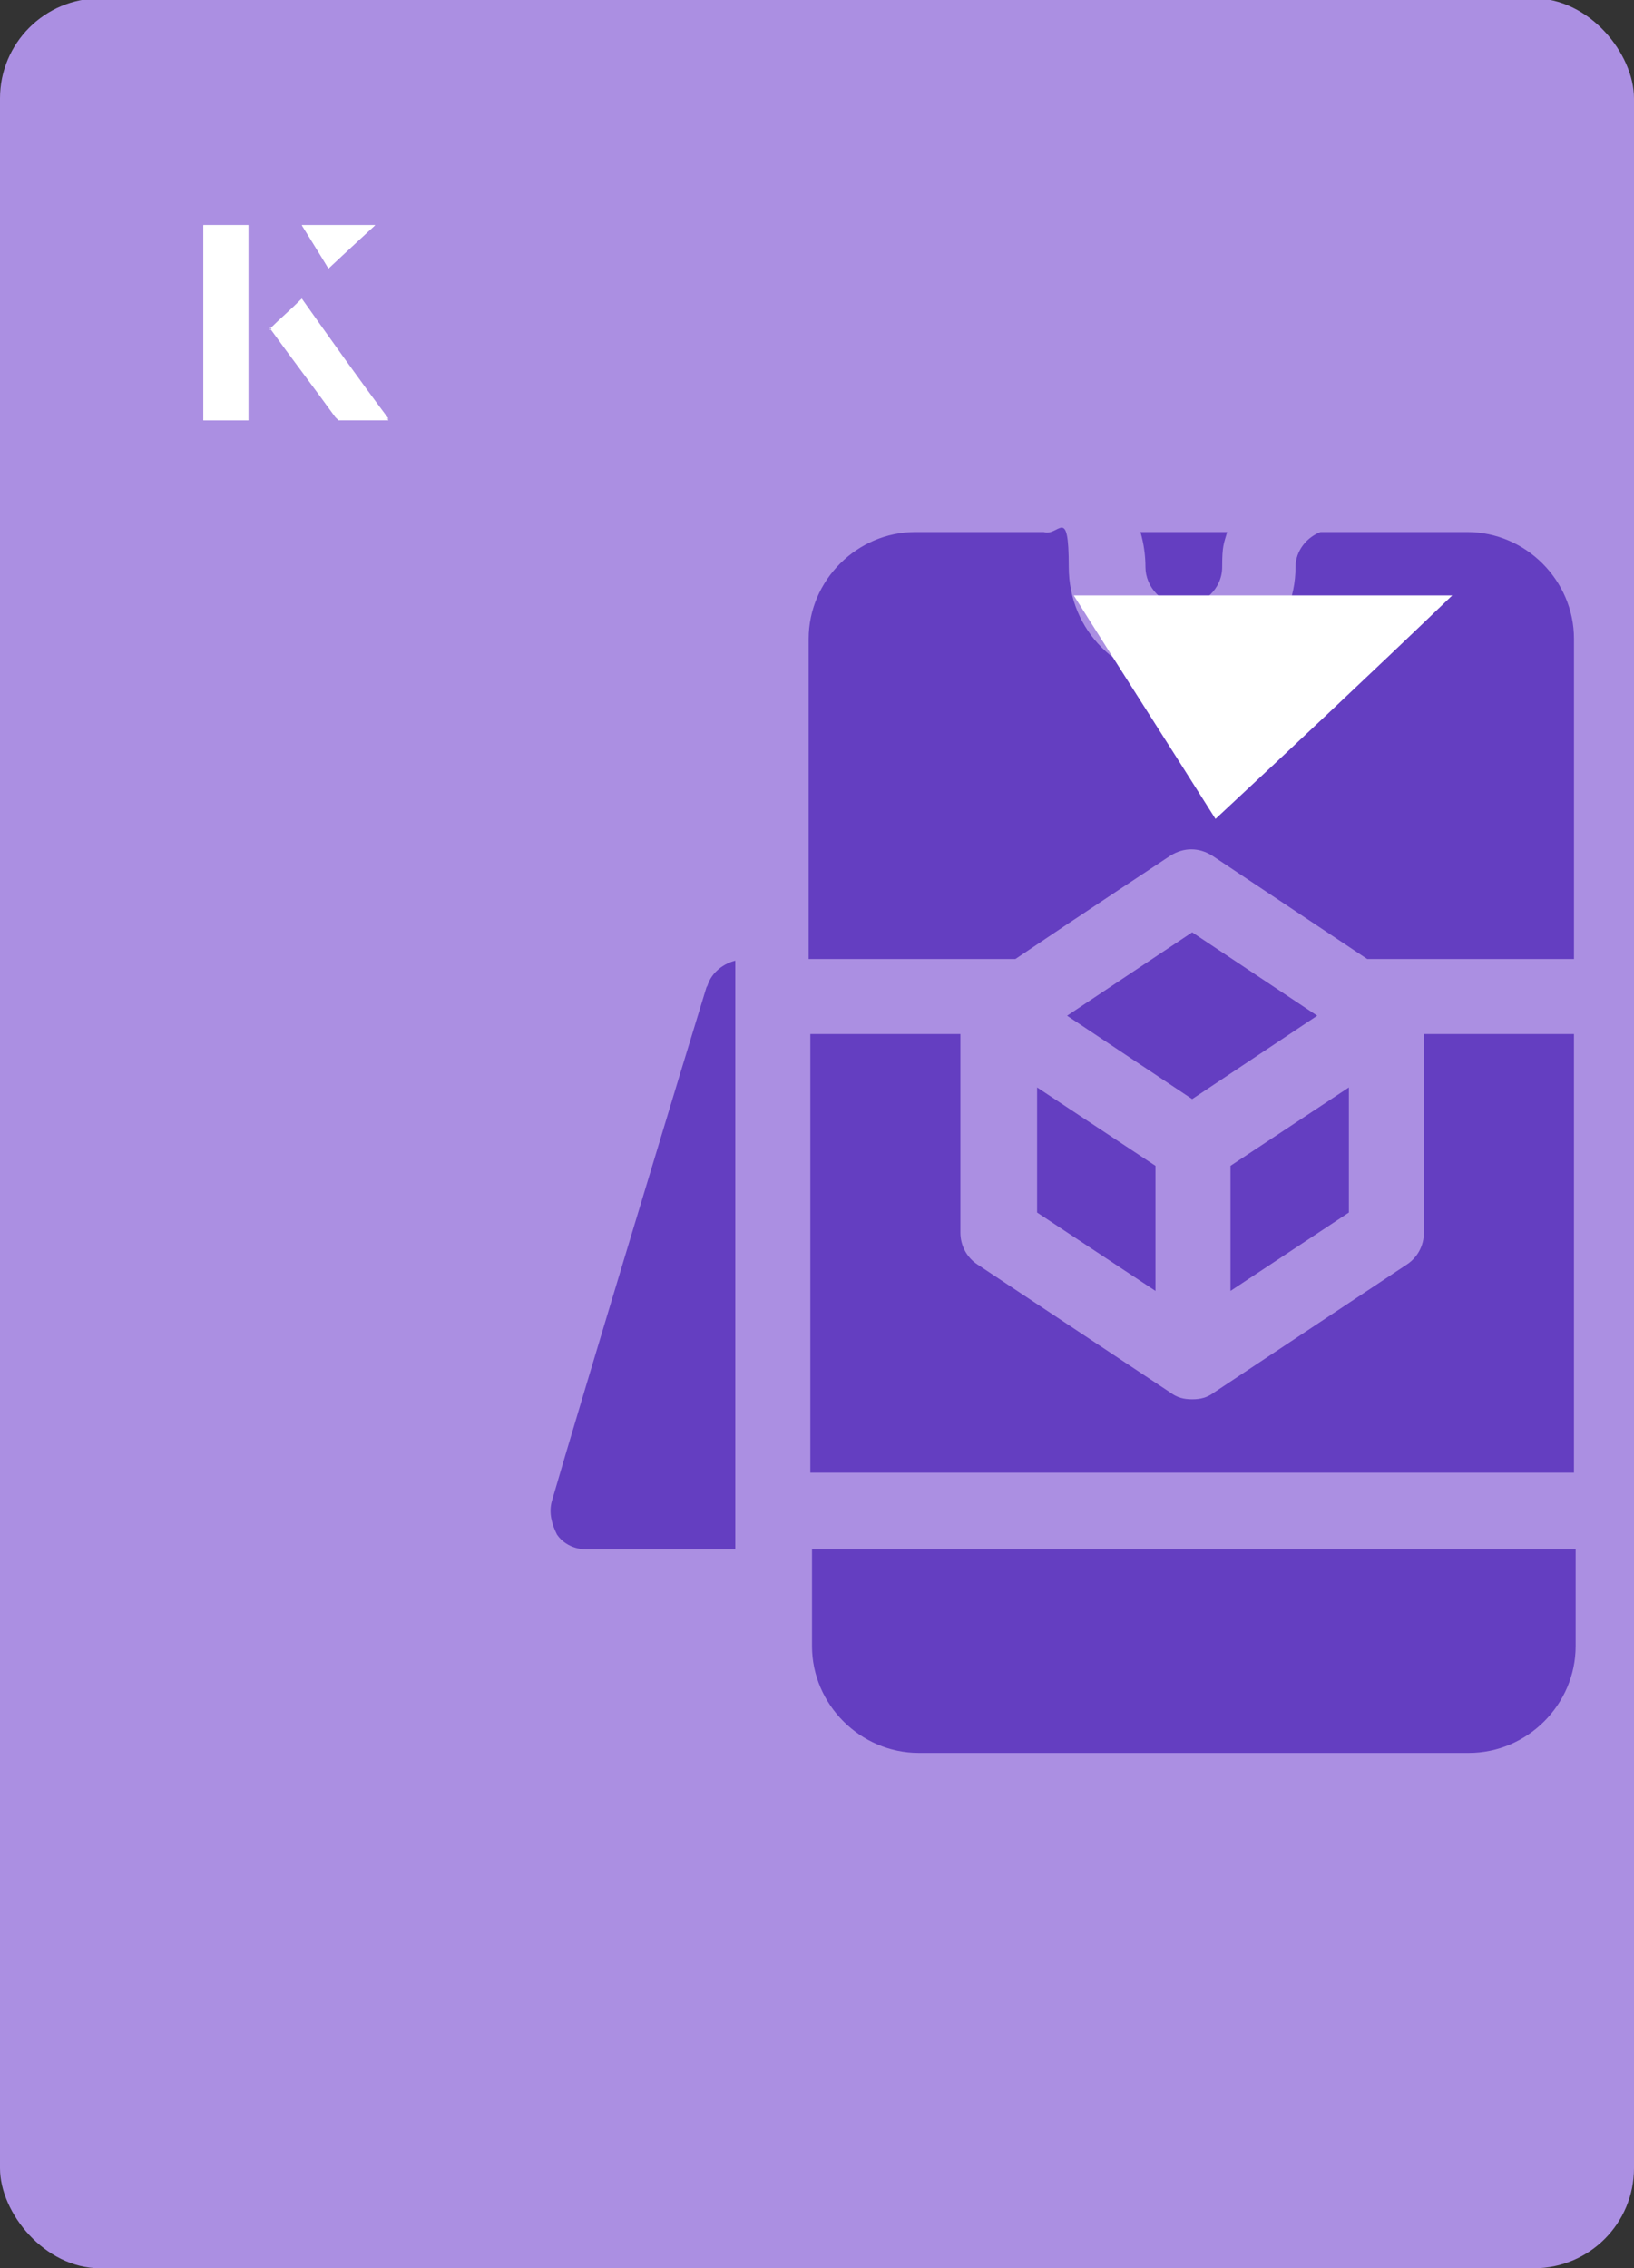 <?xml version="1.0" encoding="UTF-8"?><svg id="Layer_1" xmlns="http://www.w3.org/2000/svg" xmlns:xlink="http://www.w3.org/1999/xlink" viewBox="0 0 98 136"><rect x="0" y="0" width="98" height="136" fill="#333333" stroke="none"/><defs><clipPath id="clippath"><rect x="0" y="0" width="98" height="136.1" rx="6" ry="6" transform="translate(98 136) rotate(-180)" style="fill:none;"/></clipPath></defs><rect x="0" y="0" width="98" height="136.1" rx="6" ry="6" transform="translate(98 136) rotate(-180)" style="fill:#ab8fe2;"/><g style="clip-path:url(#clippath);"><path id="path859" d="M85.4,73.9c0,.8-.4,1.5-1,1.9l-11.6,7.7c-.4.3-.8.4-1.3.4s-.9-.1-1.3-.4l-11.6-7.7c-.6-.4-1-1.1-1-1.9v-11.9h-9v26.3h45.8v-26.3h-9c0,3.1,0,11.9,0,11.9" style="fill:#643ec1;"/><path id="path863" d="M64,60.9l7.5,5,7.5-5-7.5-5-7.5,5Z" style="fill:#643ec1;"/><path id="path867" d="M62.2,72.7l7.1,4.7v-7.5l-7.1-4.7v7.5Z" style="fill:#643ec1;"/><path id="path871" d="M48.7,98.7c0,3.5,2.9,6.4,6.4,6.4h33c3.5,0,6.4-2.9,6.4-6.4v-5.8h-45.8v5.8Z" style="fill:#643ec1;"/><path id="path875" d="M88,31.9h-8.8c-.8.3-1.5,1.1-1.5,2.1,0,3.7-3,6.8-6.8,6.8s-6.8-3-6.8-6.8-.6-1.8-1.5-2.1h-7.7c-3.5,0-6.4,2.9-6.4,6.4v19.2h12.4c3.4-2.3,9.3-6.2,9.3-6.2.8-.5,1.7-.5,2.5,0l9.3,6.2h12.4v-19.2c0-3.5-2.9-6.4-6.4-6.4" style="fill:#643ec1;"/><path id="path879" d="M71,36.3c1.2,0,2.3-1,2.3-2.3s.1-1.4.3-2.1h-5.2c.2.7.3,1.4.3,2.1,0,1.2,1,2.3,2.3,2.3" style="fill:#643ec1;"/><path id="path883" d="M42.4,59.1c-.9,2.9-7.8,25.7-9.3,30.9-.2.7,0,1.4.3,2,.4.6,1.1.9,1.8.9h8.9v-35.3c-.8.2-1.5.8-1.7,1.6" style="fill:#643ec1;"/></g><path id="path847" d="M80.9,72.7v-7.5l-7.1,4.7v7.5l7.1-4.7Z" style="fill:#643ec1;"/><path d="M14.9,13.5h-2.7v11.7h2.7v-11.7ZM16.2,19.7c1.3,1.8,2.6,3.5,3.9,5.3,0,0,.2.2.2.2,1,0,1.9,0,3,0-1.8-2.5-3.5-4.8-5.2-7.2-.7.6-1.3,1.2-1.9,1.8ZM19.7,16.1c.8-.8,1.8-1.7,2.8-2.6h-4.4c.5.8,1.1,1.7,1.6,2.6Z" style="fill:#fff;"/><path d="M14.9,13.5v11.7h-2.7v-11.7h2.7Z" style="fill:#fff;"/><path d="M16.2,19.7c.6-.6,1.2-1.1,1.9-1.8,1.7,2.4,3.4,4.8,5.2,7.2-1.1,0-2,0-3,0,0,0-.2,0-.2-.2-1.3-1.8-2.6-3.5-3.9-5.3Z" style="fill:#fff;"/><polygon points="19.7 16.1 18.1 13.5 22.5 13.5 19.7 16.1" style="fill:#fff;"/><path d="M72.9,49.1c-2.9-4.6-5.8-9.1-8.5-13.4h22.7c-5,4.8-9.9,9.4-14.2,13.4Z" style="fill:#fff;"/></svg>